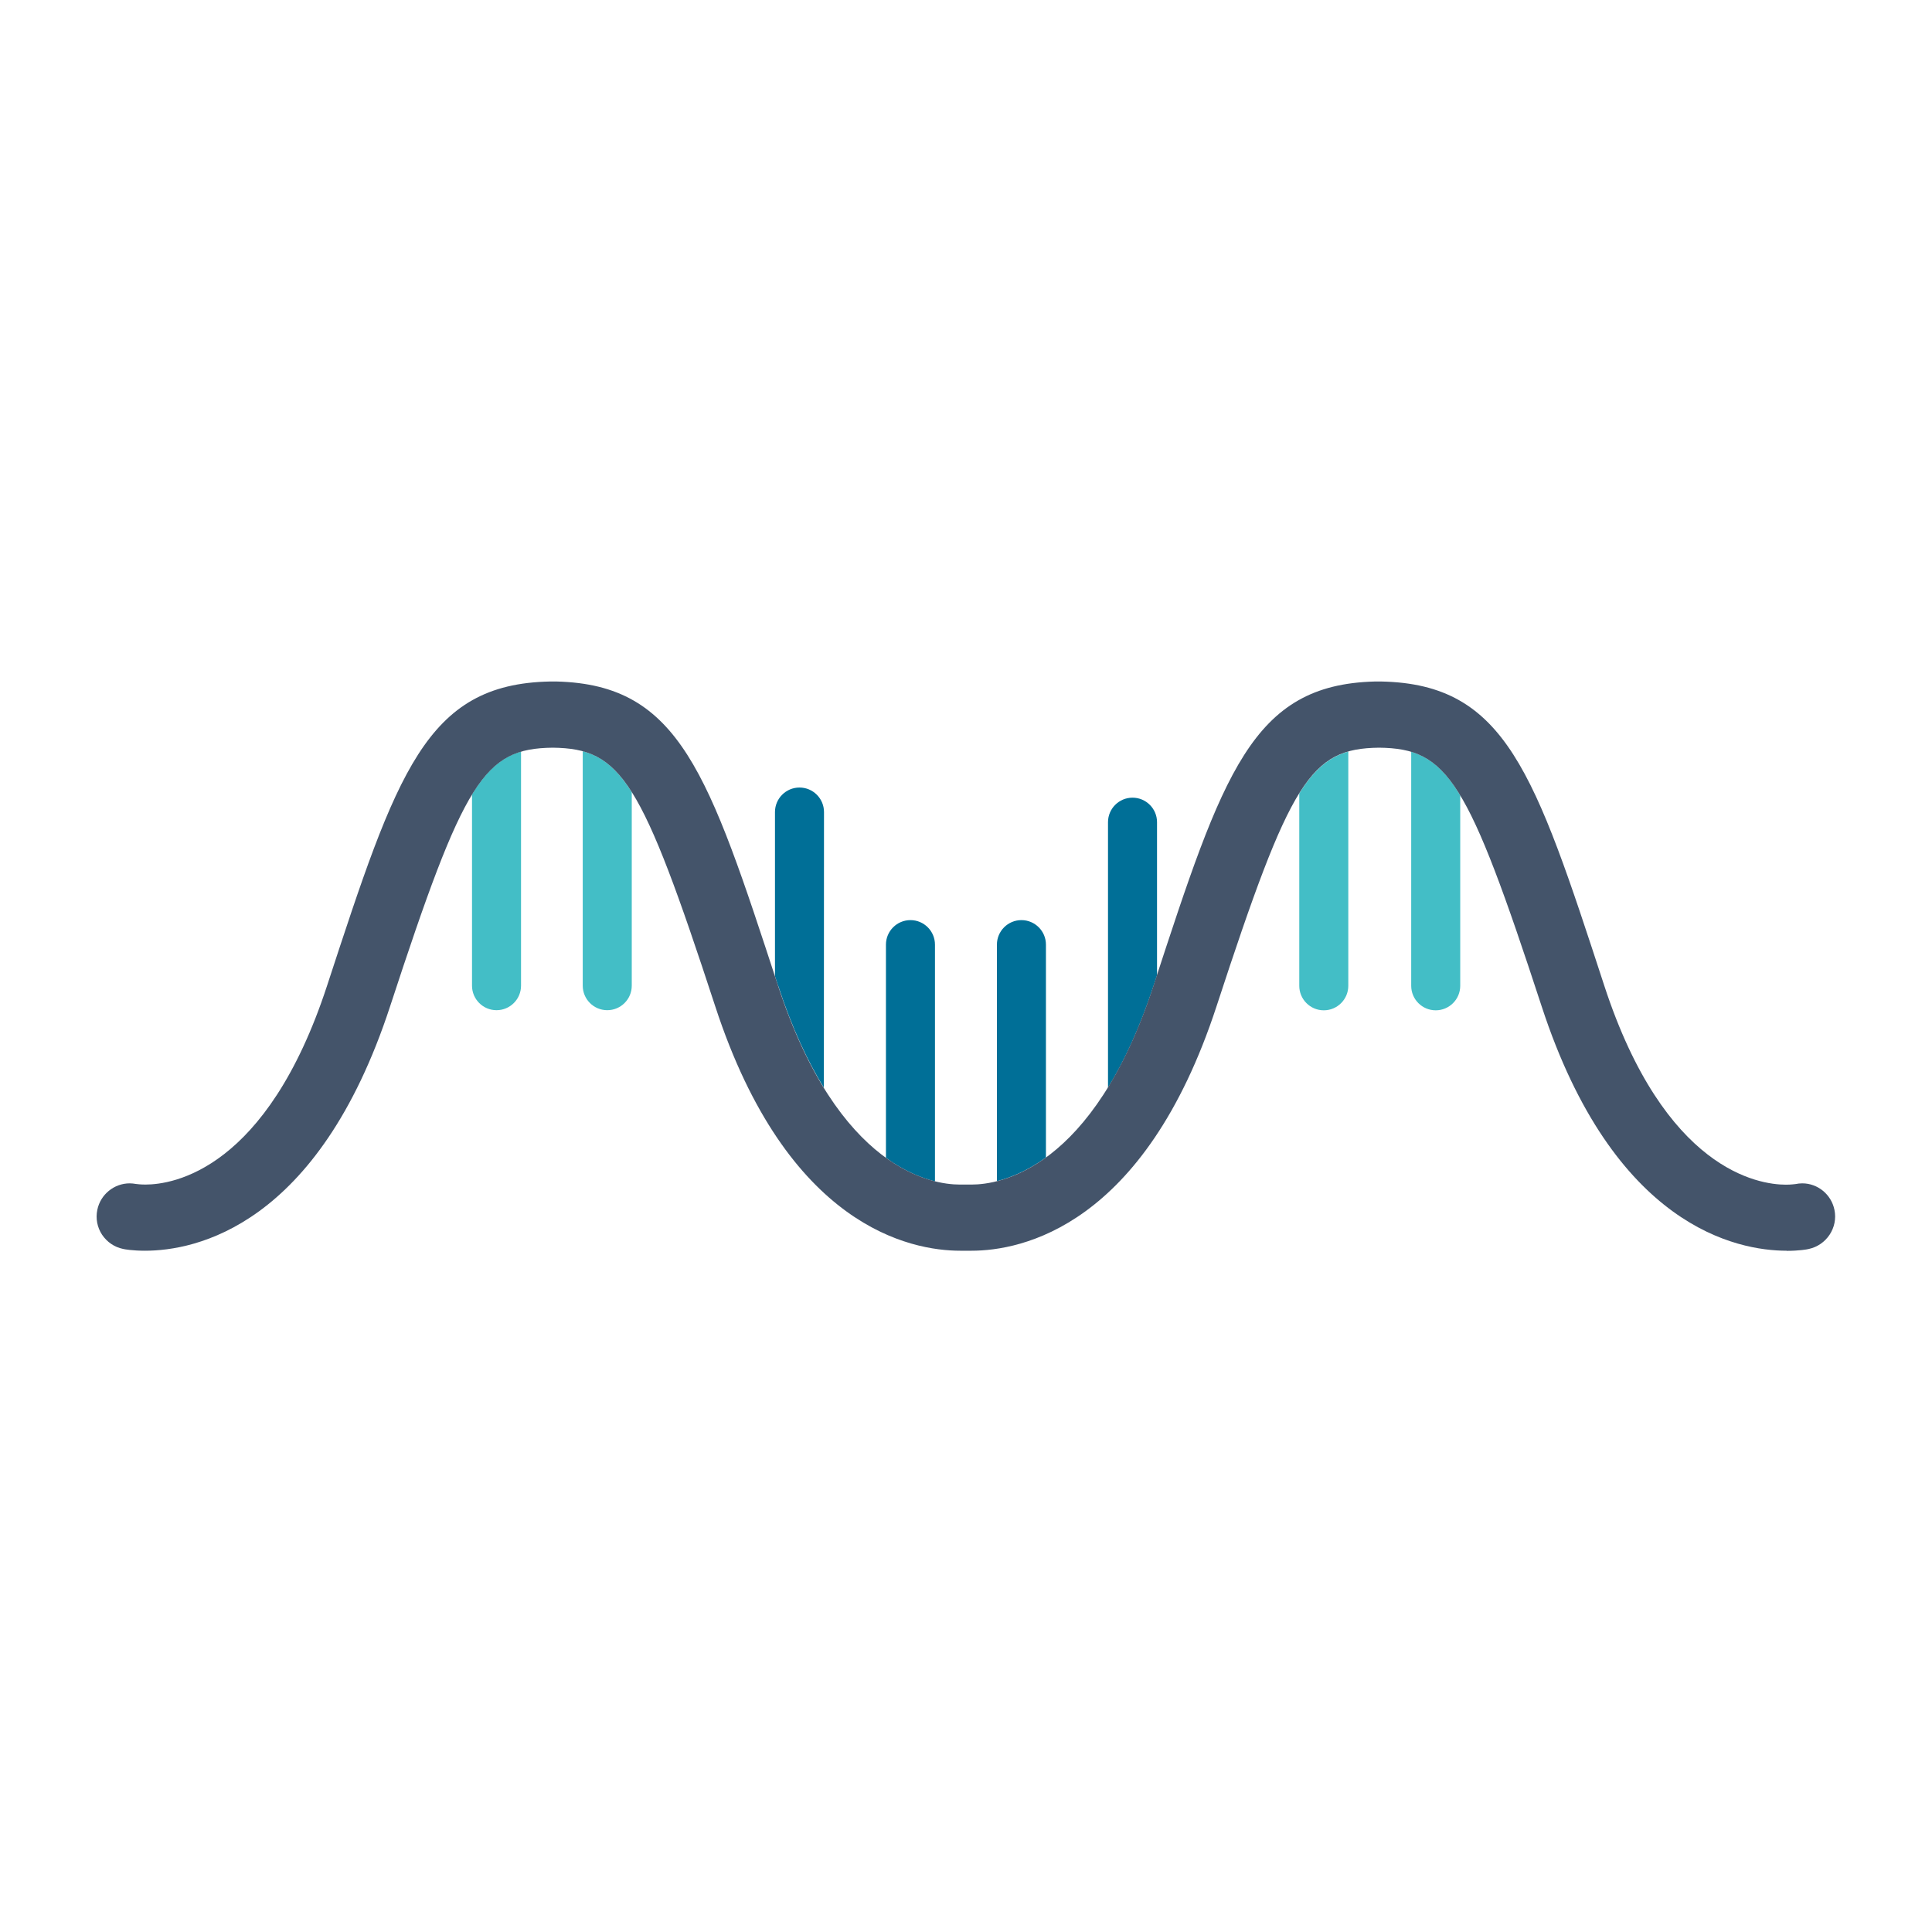 <?xml version="1.0" encoding="UTF-8"?><svg xmlns="http://www.w3.org/2000/svg" viewBox="0 0 160 160"><defs><style>.cls-1{fill:#006f97;}.cls-2{fill:#44546a;}.cls-3{fill:#43bec6;}.cls-4{fill:#fff;opacity:0;}</style></defs><g id="Transparent_Box"><rect class="cls-4" width="160" height="160"/></g><g id="Icons"><path class="cls-3" d="m48.26,62.21v19.42c0,1.12.91,2.03,2.03,2.03s2.03-.91,2.03-2.03v-16.03c-1.27-2.01-2.51-2.97-4.06-3.39Z"/><path class="cls-3" d="m39.09,65.79v15.84c0,1.12.91,2.03,2.03,2.03s2.03-.91,2.03-2.03v-19.39c-1.54.45-2.78,1.46-4.06,3.55Z"/><path class="cls-3" d="m107.6,65.7v15.94c0,1.12.91,2.03,2.03,2.03s2.03-.91,2.03-2.03v-19.4c-1.54.44-2.79,1.42-4.06,3.47Z"/><path class="cls-3" d="m116.87,62.26v19.38c0,1.12.91,2.03,2.03,2.03s2.03-.91,2.03-2.03v-15.77c-1.28-2.12-2.52-3.15-4.06-3.61Z"/><path class="cls-1" d="m86.62,95.86v-17.63c0-1.12-.91-2.03-2.03-2.03s-2.03.91-2.03,2.03v19.59c1.13-.29,2.54-.86,4.06-1.96Z"/><path class="cls-1" d="m77.43,97.83v-19.6c0-1.12-.91-2.03-2.03-2.03s-2.03.91-2.03,2.03v17.66c1.52,1.1,2.93,1.66,4.06,1.95Z"/><path class="cls-1" d="m64.44,81.62c1.15,3.52,2.45,6.28,3.79,8.46,0-4.72.01-22.83.01-22.83,0-1.12-.91-2.03-2.03-2.03s-2.03.91-2.03,2.03v13.6c.08.26.17.51.25.77Z"/><path class="cls-1" d="m95.54,81.62c.09-.29.19-.57.28-.85v-12.68c0-1.12-.91-2.03-2.03-2.03s-2.03.91-2.03,2.03v21.98c1.34-2.18,2.63-4.94,3.78-8.45Z"/><path class="cls-2" d="m147.97,103.58c-4.11,0-14.33-1.97-20.3-20.25-6.13-18.74-7.76-21.34-13.46-21.41-5.7.07-7.33,2.67-13.46,21.41-5.98,18.28-16.19,20.25-20.3,20.25h-.92c-4.11,0-14.33-1.97-20.3-20.25-6.13-18.74-7.76-21.34-13.46-21.41-5.7.07-7.33,2.67-13.46,21.41-5.98,18.28-16.19,20.25-20.3,20.25-1.04,0-1.7-.12-1.82-.15-.72-.15-1.33-.57-1.74-1.18-.4-.61-.54-1.34-.39-2.06.26-1.27,1.39-2.19,2.68-2.19.17,0,.34.02.52.05.08.01.36.05.79.05,2.26,0,10.04-1.19,15.04-16.48,5.78-17.66,8.17-24.97,18.44-25.18h.47s.12,0,.12,0c10.17.27,12.55,7.56,18.31,25.18,5,15.29,12.78,16.48,15.04,16.48.1,0,.91,0,1.01,0,2.27,0,10.04-1.19,15.05-16.48,5.76-17.62,8.15-24.91,18.31-25.18h.12s.33,0,.33,0h.13c10.28.22,12.67,7.53,18.44,25.19,5,15.29,12.78,16.48,15.04,16.48.46,0,.74-.05.79-.05.19-.04.38-.06.57-.06,1.28,0,2.4.92,2.66,2.19.31,1.48-.66,2.94-2.15,3.25-.12.03-.77.15-1.82.15Z"/></g></svg>